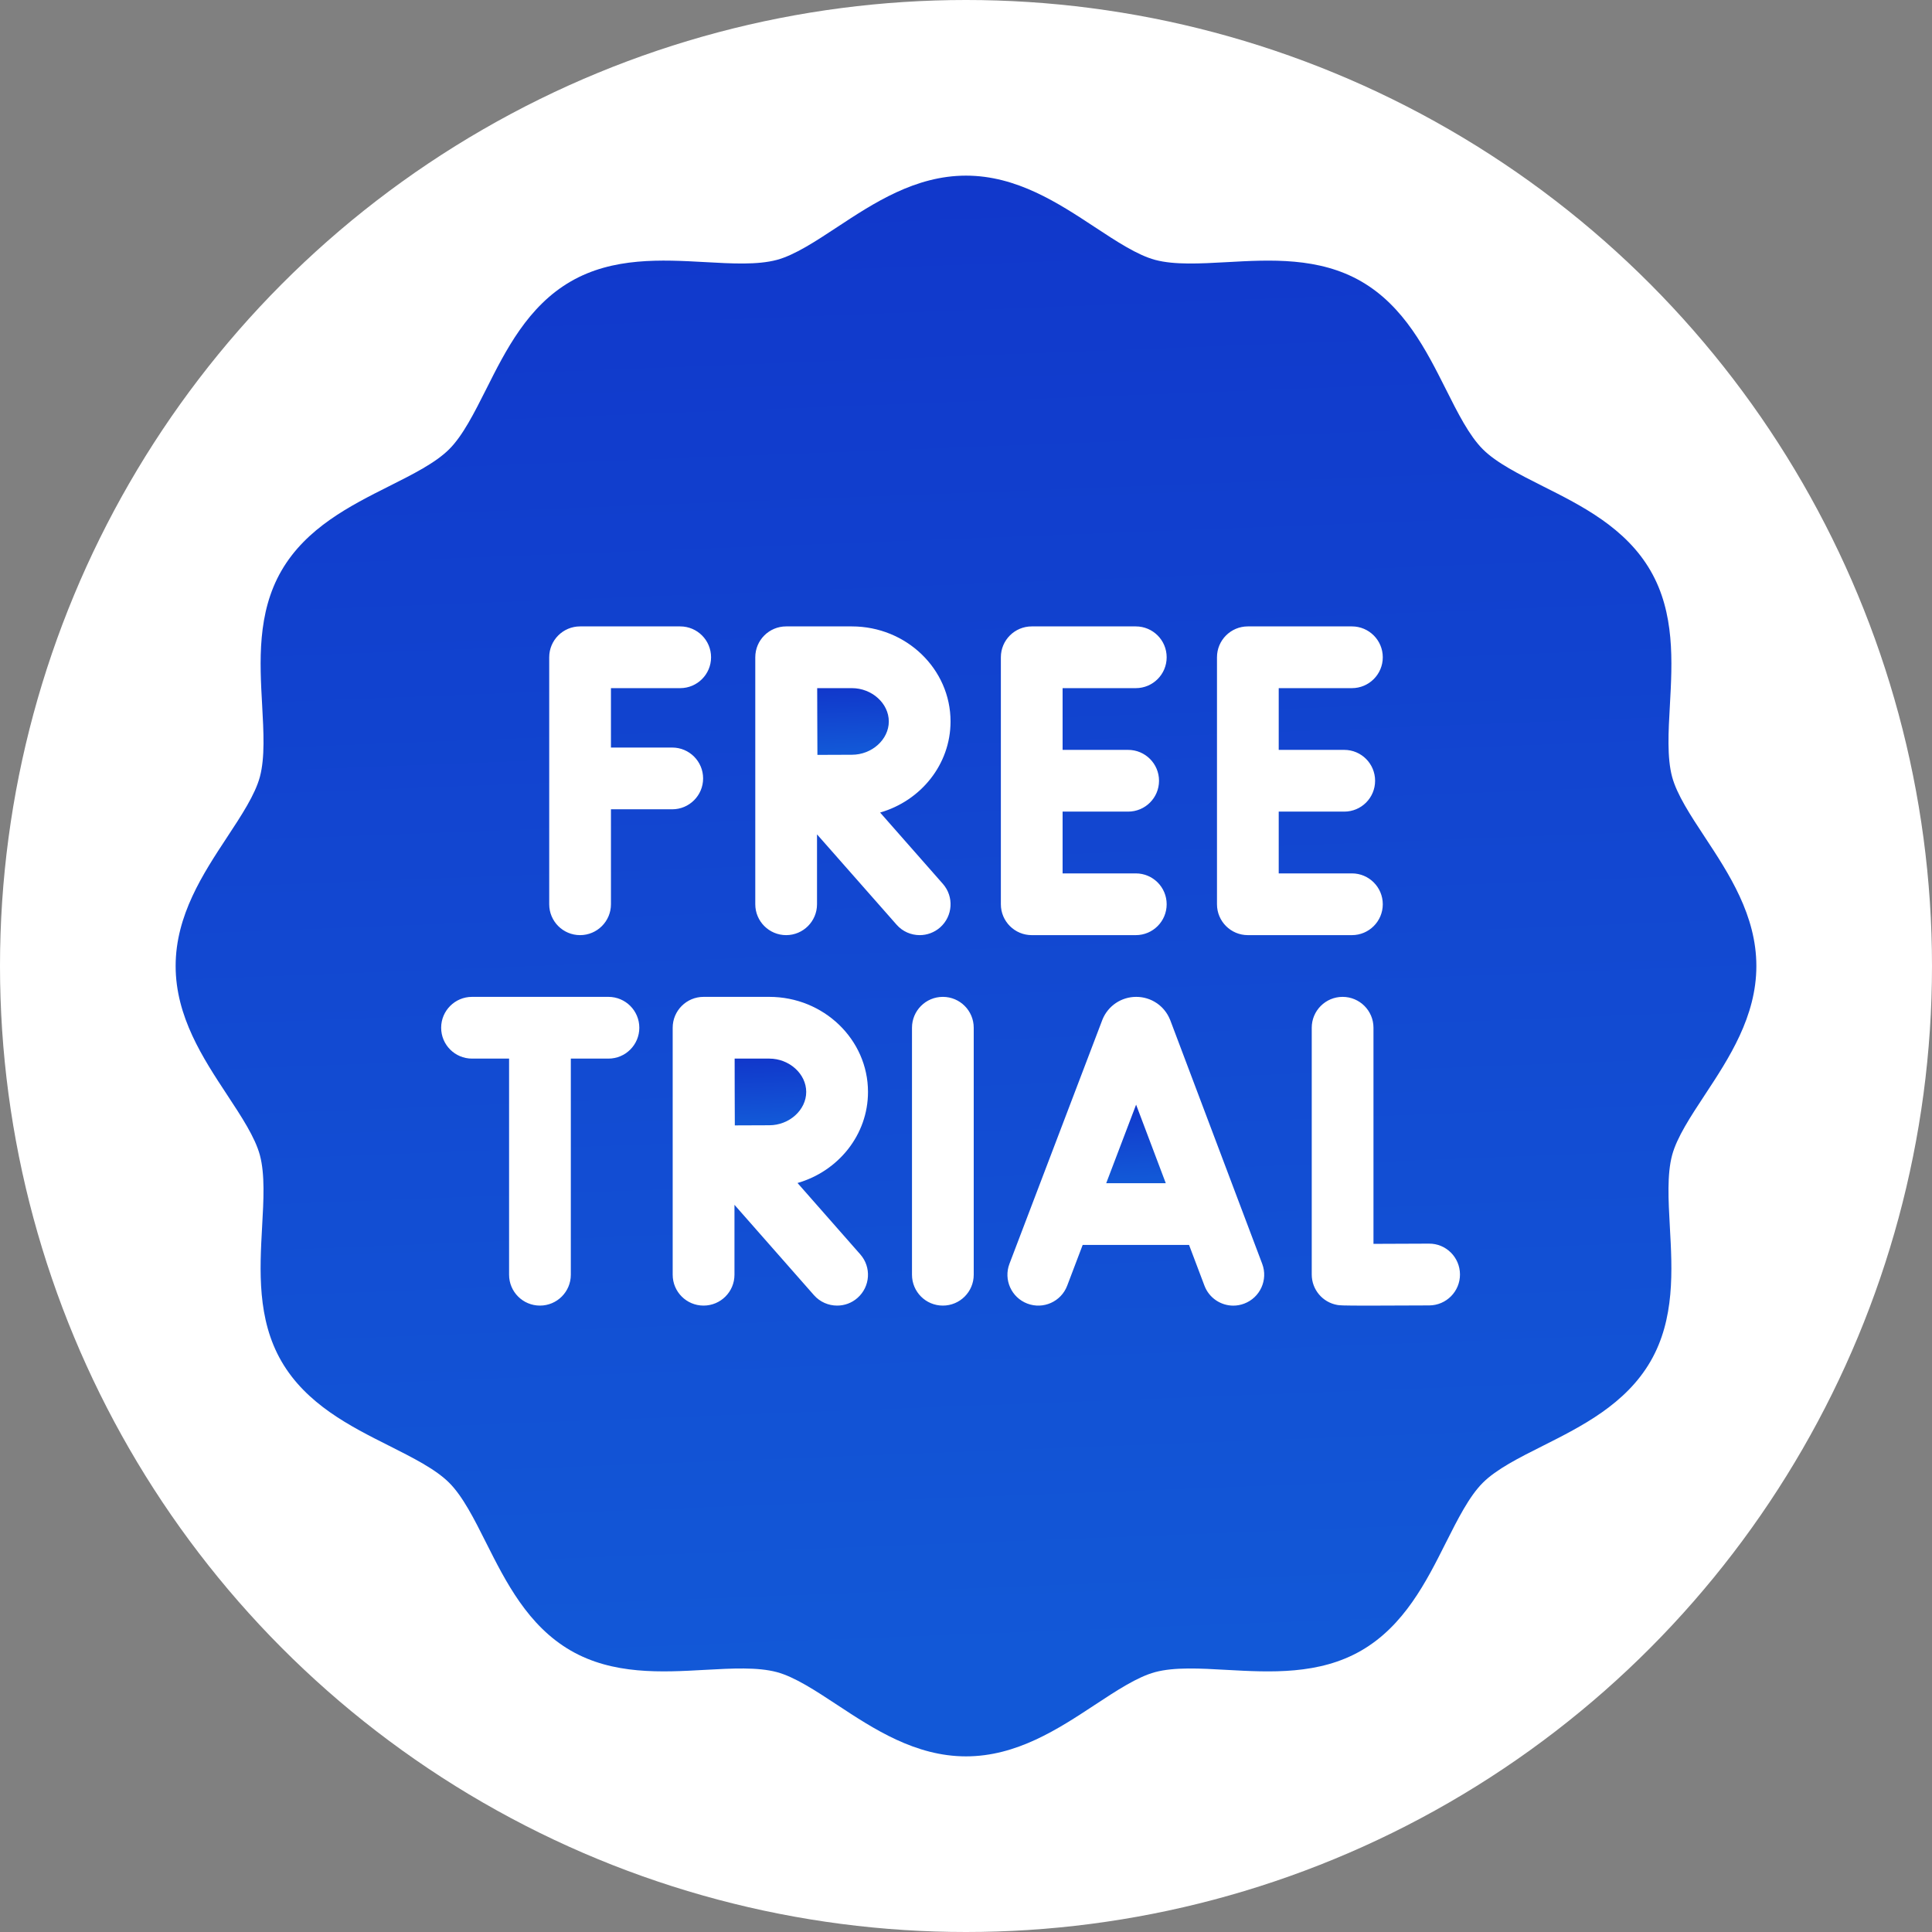 <svg width="44" height="44" viewBox="0 0 44 44" fill="none" xmlns="http://www.w3.org/2000/svg">
<rect x="0" y="0" width="44" height="44" fill="#808080" stroke="none"/>
<circle cx="22" cy="22" r="22" fill="white"/>
<g clip-path="url(#clip0_18_1381)">
<path d="M25.193 26.947H26.55L25.874 25.158L25.193 26.947Z" fill="url(#paint0_linear_18_1381)"/>
<path d="M20.242 16.431C20.242 16.019 19.857 15.672 19.401 15.672H18.611C18.612 15.969 18.613 16.28 18.613 16.431C18.613 16.608 18.614 16.909 18.616 17.192C18.906 17.191 19.217 17.189 19.401 17.189C19.857 17.189 20.242 16.842 20.242 16.431Z" fill="url(#paint1_linear_18_1381)"/>
<path d="M17.52 24.109H16.731C16.731 24.406 16.732 24.718 16.732 24.868C16.732 25.045 16.733 25.346 16.735 25.63C17.025 25.628 17.337 25.627 17.52 25.627C17.976 25.627 18.361 25.279 18.361 24.868C18.361 24.457 17.976 24.109 17.52 24.109Z" fill="url(#paint2_linear_18_1381)"/>
<path d="M38.827 19.065C38.499 18.567 38.19 18.097 38.081 17.691C37.964 17.253 37.996 16.671 38.031 16.056C38.085 15.074 38.147 13.96 37.59 12.998C37.025 12.021 36.022 11.517 35.137 11.073C34.594 10.799 34.08 10.541 33.77 10.231C33.459 9.92 33.201 9.407 32.928 8.863C32.483 7.978 31.979 6.975 31.003 6.41C30.04 5.853 28.927 5.915 27.945 5.97C27.329 6.004 26.748 6.036 26.309 5.919C25.903 5.81 25.433 5.501 24.935 5.173C24.1 4.623 23.153 4 22 4C20.847 4 19.9 4.623 19.065 5.173C18.567 5.501 18.097 5.81 17.691 5.919C17.253 6.036 16.671 6.004 16.056 5.969C15.073 5.915 13.96 5.853 12.998 6.41C12.021 6.975 11.517 7.978 11.073 8.863C10.799 9.406 10.541 9.92 10.231 10.23C9.92 10.541 9.407 10.799 8.863 11.072C7.978 11.517 6.975 12.021 6.41 12.997C5.853 13.96 5.915 15.073 5.97 16.055C6.004 16.671 6.036 17.252 5.919 17.691C5.81 18.097 5.501 18.567 5.173 19.065C4.623 19.9 4 20.847 4 22C4 23.153 4.623 24.1 5.173 24.935C5.501 25.433 5.81 25.903 5.919 26.309C6.036 26.747 6.004 27.329 5.969 27.944C5.915 28.926 5.853 30.04 6.41 31.003C6.975 31.979 7.978 32.483 8.863 32.927C9.406 33.201 9.92 33.459 10.23 33.769C10.541 34.08 10.799 34.593 11.072 35.137C11.517 36.022 12.021 37.025 12.997 37.59C13.96 38.147 15.073 38.085 16.055 38.03C16.671 37.996 17.252 37.964 17.691 38.081C18.097 38.19 18.567 38.499 19.065 38.827C19.9 39.377 20.847 40 22 40C23.153 40 24.1 39.377 24.935 38.827C25.433 38.499 25.903 38.19 26.309 38.081C26.747 37.964 27.329 37.996 27.944 38.031C28.927 38.085 30.04 38.147 31.003 37.59C31.979 37.025 32.483 36.022 32.927 35.137C33.201 34.594 33.459 34.08 33.769 33.77C34.08 33.459 34.593 33.201 35.137 32.928C36.022 32.483 37.025 31.979 37.59 31.003C38.147 30.04 38.085 28.927 38.03 27.945C37.996 27.329 37.964 26.748 38.081 26.309C38.19 25.903 38.499 25.433 38.827 24.935C39.377 24.1 40 23.153 40 22C40 20.847 39.377 19.9 38.827 19.065ZM13.857 24.109H13V29.031C13 29.42 12.685 29.734 12.297 29.734C11.909 29.734 11.594 29.42 11.594 29.031V24.109H10.75C10.362 24.109 10.047 23.795 10.047 23.406C10.047 23.018 10.362 22.703 10.75 22.703H13.857C14.245 22.703 14.56 23.018 14.56 23.406C14.56 23.795 14.245 24.109 13.857 24.109ZM13.914 18.431V20.594C13.914 20.982 13.599 21.297 13.211 21.297C12.823 21.297 12.508 20.982 12.508 20.594V14.969C12.508 14.58 12.823 14.266 13.211 14.266H15.491C15.879 14.266 16.194 14.58 16.194 14.969C16.194 15.357 15.879 15.672 15.491 15.672H13.914V17.025H15.31C15.698 17.025 16.013 17.34 16.013 17.728C16.013 18.116 15.698 18.431 15.31 18.431H13.914ZM19.592 28.567C19.849 28.858 19.821 29.302 19.529 29.559C19.396 29.677 19.23 29.734 19.065 29.734C18.87 29.734 18.676 29.654 18.537 29.496L16.727 27.439V29.031C16.727 29.42 16.412 29.734 16.023 29.734C15.635 29.734 15.32 29.42 15.32 29.031V23.406C15.32 23.018 15.635 22.703 16.023 22.703C16.024 22.703 16.024 22.703 16.024 22.703C16.025 22.703 16.025 22.703 16.025 22.703H17.52C18.759 22.703 19.768 23.674 19.768 24.868C19.768 25.847 19.09 26.675 18.163 26.942L19.592 28.567ZM20.418 21.058L18.607 19.002V20.594C18.607 20.982 18.292 21.297 17.904 21.297C17.516 21.297 17.201 20.982 17.201 20.594V14.969C17.201 14.58 17.516 14.266 17.904 14.266C17.904 14.266 17.905 14.266 17.905 14.266C17.905 14.266 17.906 14.266 17.906 14.266H19.401C20.64 14.266 21.648 15.237 21.648 16.431C21.648 17.409 20.971 18.238 20.044 18.505L21.473 20.129C21.73 20.421 21.701 20.865 21.41 21.122C21.276 21.239 21.11 21.297 20.946 21.297C20.75 21.297 20.556 21.216 20.418 21.058ZM22.176 29.031C22.176 29.42 21.861 29.734 21.473 29.734C21.084 29.734 20.77 29.42 20.77 29.031V23.406C20.77 23.018 21.084 22.703 21.473 22.703C21.861 22.703 22.176 23.018 22.176 23.406V29.031ZM22.794 14.969C22.794 14.58 23.109 14.266 23.497 14.266H25.867C26.256 14.266 26.57 14.58 26.57 14.969C26.57 15.357 26.256 15.672 25.867 15.672H24.2V17.078H25.692C26.081 17.078 26.396 17.393 26.396 17.781C26.396 18.17 26.081 18.484 25.692 18.484H24.2V19.891H25.867C26.256 19.891 26.57 20.205 26.57 20.594C26.57 20.982 26.256 21.297 25.867 21.297H23.497C23.109 21.297 22.794 20.982 22.794 20.594V14.969ZM28.336 29.689C28.254 29.72 28.17 29.735 28.088 29.735C27.804 29.735 27.536 29.561 27.43 29.279L27.08 28.353H24.657L24.304 29.282C24.166 29.644 23.759 29.827 23.396 29.688C23.034 29.55 22.851 29.144 22.99 28.781L25.102 23.235C25.104 23.23 25.106 23.225 25.108 23.219C25.236 22.906 25.538 22.703 25.876 22.703H25.877C26.215 22.703 26.517 22.905 26.645 23.218C26.648 23.224 26.65 23.231 26.653 23.237L28.746 28.783C28.883 29.146 28.699 29.552 28.336 29.689ZM28.419 21.297C28.031 21.297 27.716 20.982 27.716 20.594V14.969C27.716 14.58 28.031 14.266 28.419 14.266H30.789C31.177 14.266 31.492 14.58 31.492 14.969C31.492 15.357 31.177 15.672 30.789 15.672H29.122V17.078H30.614C31.003 17.078 31.317 17.393 31.317 17.781C31.317 18.17 31.003 18.484 30.614 18.484H29.122V19.891H30.789C31.177 19.891 31.492 20.205 31.492 20.594C31.492 20.982 31.177 21.297 30.789 21.297H28.419ZM32.551 29.73C31.911 29.733 31.474 29.735 31.173 29.735C30.547 29.735 30.509 29.728 30.459 29.72C30.121 29.662 29.874 29.369 29.874 29.026V23.406C29.874 23.018 30.189 22.703 30.577 22.703C30.965 22.703 31.28 23.018 31.28 23.406V28.328C31.645 28.328 32.109 28.326 32.543 28.323C32.932 28.319 33.248 28.634 33.25 29.023C33.252 29.411 32.939 29.727 32.551 29.73Z" fill="url(#paint3_linear_18_1381)"/>
</g>
<defs>
<linearGradient id="paint0_linear_18_1381" x1="25.861" y1="24.768" x2="25.965" y2="26.829" gradientUnits="userSpaceOnUse">
<stop stop-color="#1130C8"/>
<stop offset="1" stop-color="#1258D7"/>
</linearGradient>
<linearGradient id="paint1_linear_18_1381" x1="19.414" y1="15.341" x2="19.477" y2="17.095" gradientUnits="userSpaceOnUse">
<stop stop-color="#1130C8"/>
<stop offset="1" stop-color="#1258D7"/>
</linearGradient>
<linearGradient id="paint2_linear_18_1381" x1="17.533" y1="23.779" x2="17.596" y2="25.532" gradientUnits="userSpaceOnUse">
<stop stop-color="#1130C8"/>
<stop offset="1" stop-color="#1258D7"/>
</linearGradient>
<linearGradient id="paint3_linear_18_1381" x1="21.718" y1="-3.833" x2="23.317" y2="37.681" gradientUnits="userSpaceOnUse">
<stop stop-color="#1130C8"/>
<stop offset="1" stop-color="#1258D7"/>
</linearGradient>
<clipPath id="clip0_18_1381">
<rect width="36" height="36" fill="white" transform="translate(4 4)"/>
</clipPath>
</defs>
</svg>
